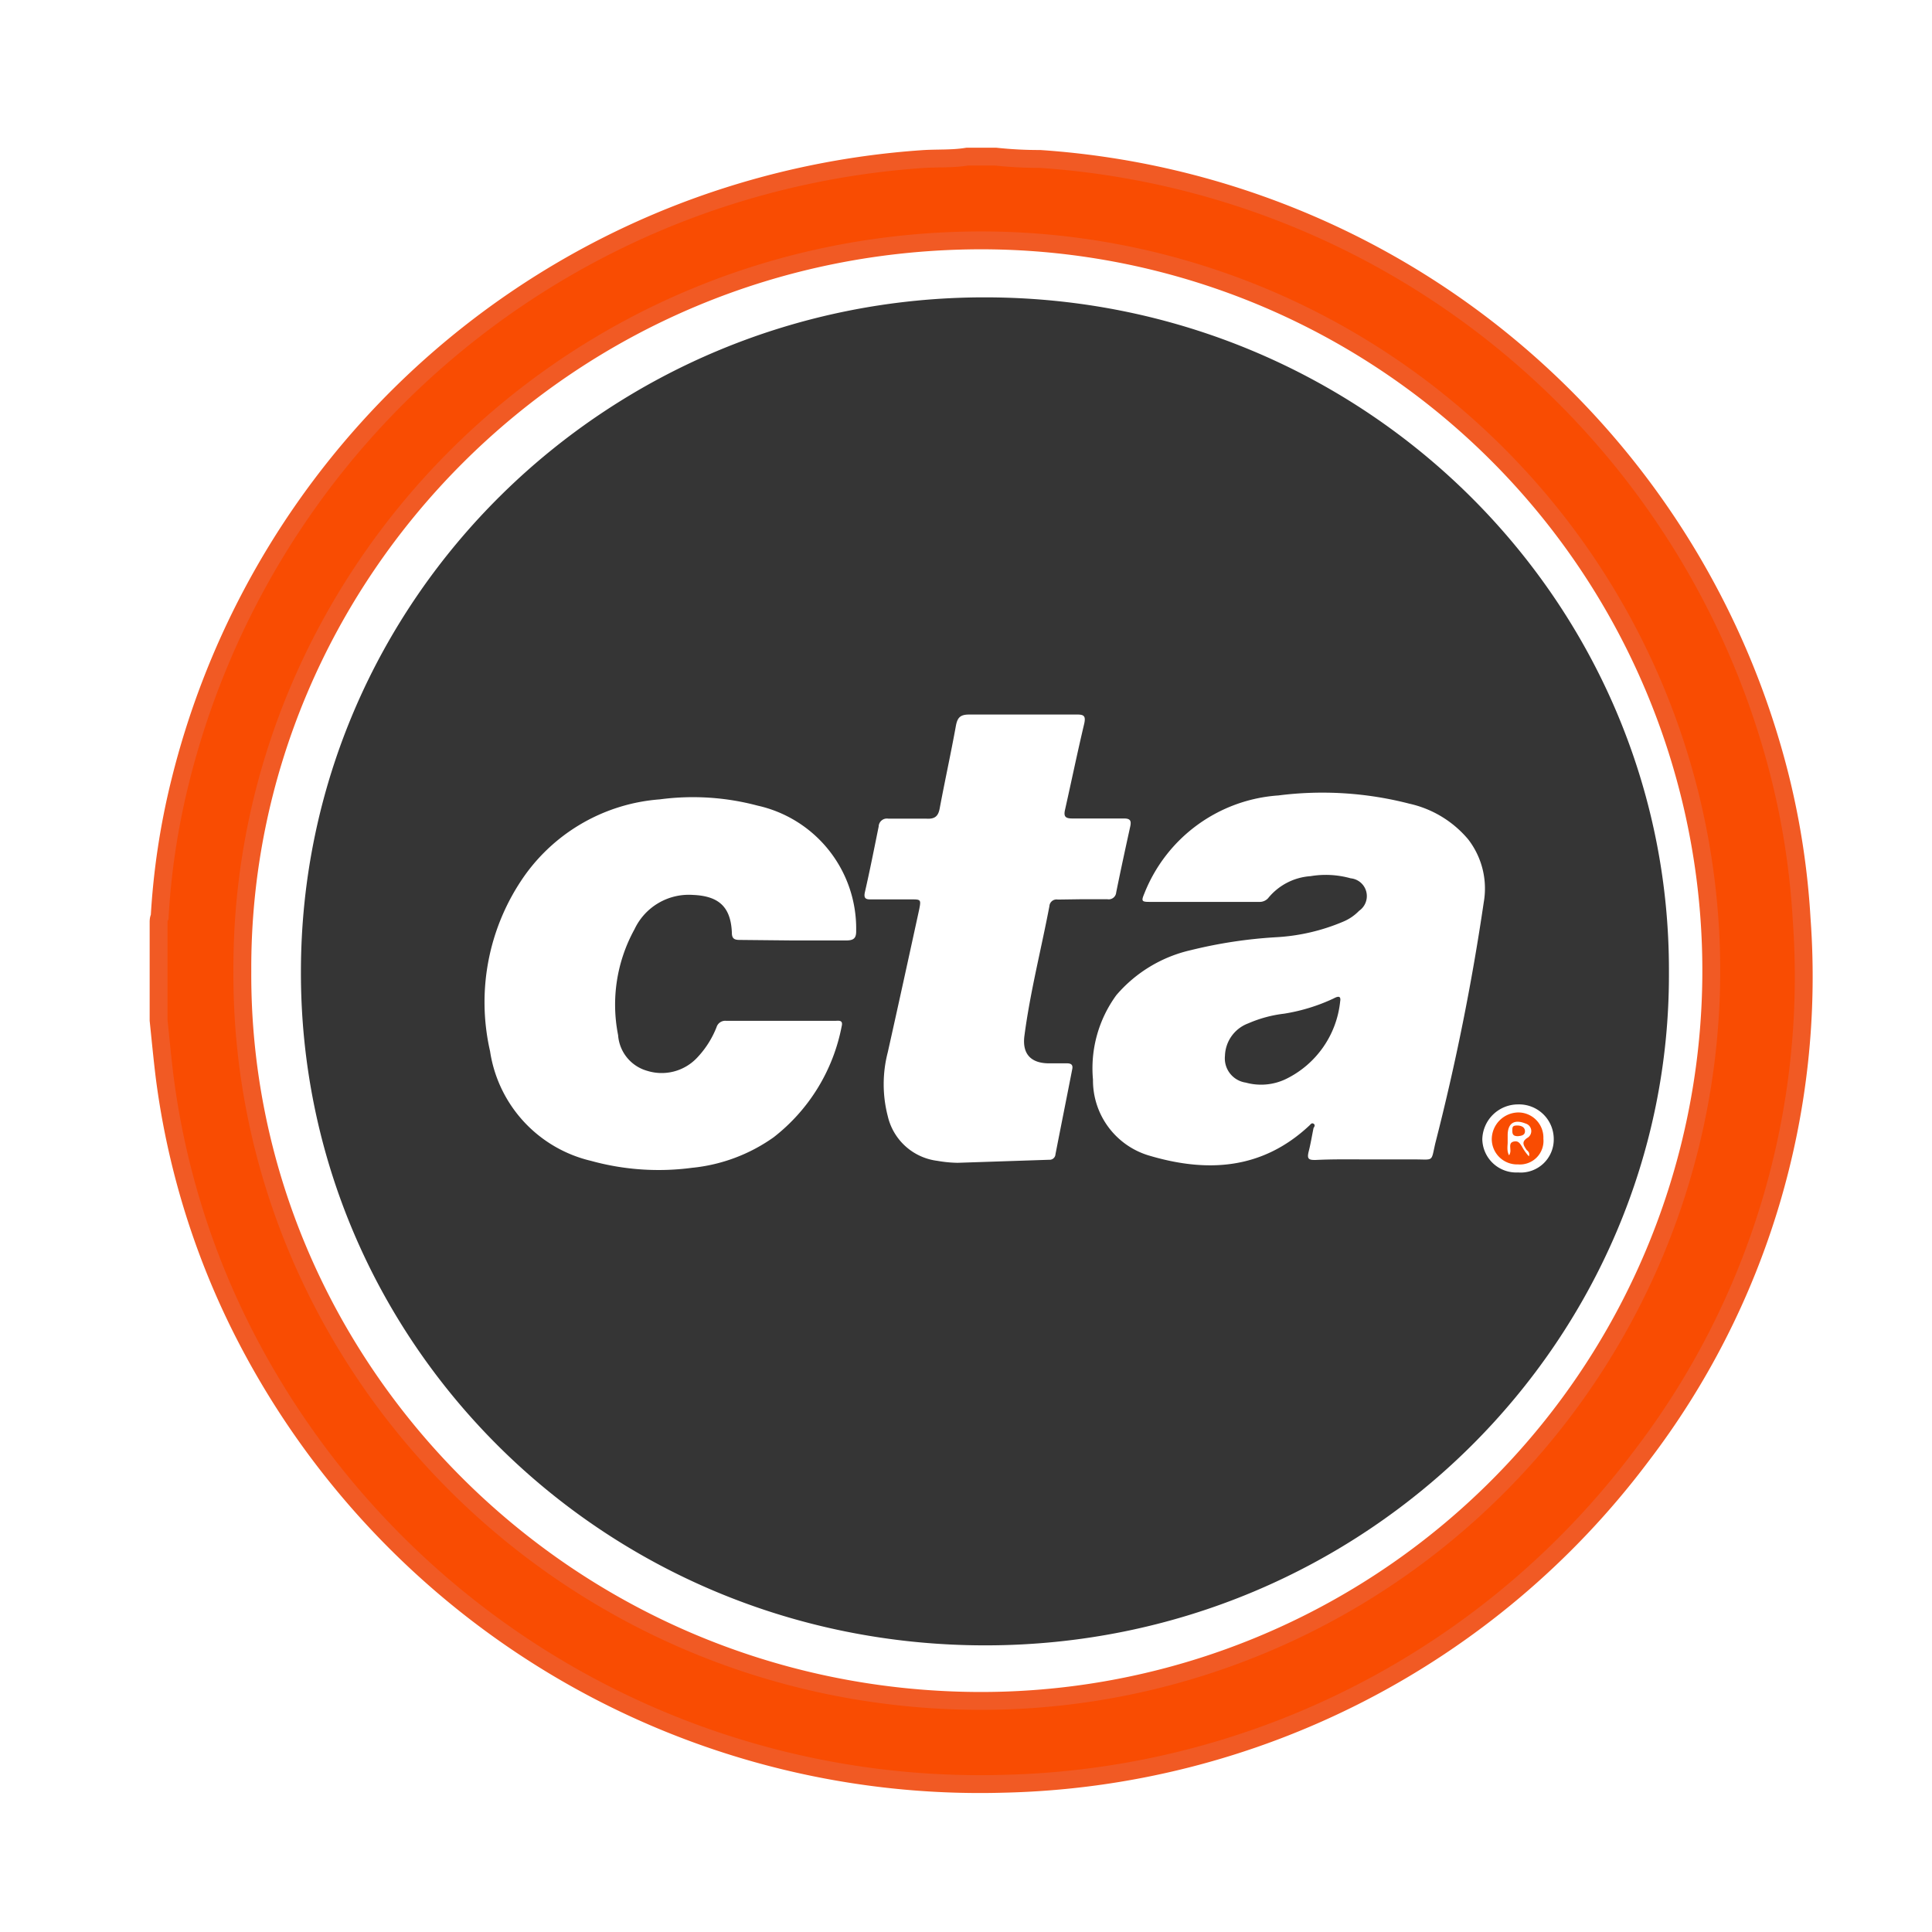<?xml version="1.0" encoding="UTF-8"?> <svg xmlns="http://www.w3.org/2000/svg" viewBox="0 0 108.18 108.18"> <defs> <style>.cls-1,.cls-3{fill:#f94c02;}.cls-1{stroke:#f15a24;stroke-miterlimit:10;}.cls-2{fill:#353535;}</style> </defs> <title>how-to-buy-a-house-with-bad-credit-CTA@100x-20</title> <g id="Investment_Value" data-name="Investment Value"> <g id="CTA"> <path class="cls-1" d="M55.75,8.77a22.76,22.76,0,0,0,2.48.13,46,46,0,0,1,14.2,3.27A45.84,45.84,0,0,1,99.68,43.54a43.18,43.18,0,0,1,1.2,7.92,44.17,44.17,0,0,1-9,30.1A45.94,45.94,0,0,1,56.16,99.88,46.26,46.26,0,0,1,13.51,74.37,44,44,0,0,1,9.22,60.31c-.13-1.06-.23-2.12-.34-3.18V51.66c0-.11,0-.21.06-.32a41,41,0,0,1,1.14-7.55A46,46,0,0,1,39.24,11.5,46.37,46.37,0,0,1,51.63,8.91c.84-.06,1.69,0,2.53-.14ZM13.57,54.38c-.11,22,18,40.69,41.08,40.86a40.89,40.89,0,1,0,.56-81.78C31.76,13.33,13.47,32.24,13.57,54.38Z"></path> <path class="cls-2" d="M93.45,54.43c.09,20.51-16.88,37.7-38.28,37.7s-38.35-17-38.32-37.71c0-20.87,17.18-37.8,38.34-37.77C76.57,16.68,93.52,33.84,93.45,54.43ZM76.72,64.92h2.49c1.1,0,.91.16,1.16-.91a131.24,131.24,0,0,0,2.71-13.48A4.5,4.5,0,0,0,82.21,47,6,6,0,0,0,78.91,45a19.47,19.47,0,0,0-7.33-.46,8.71,8.71,0,0,0-7.5,5.48c-.18.43-.16.48.28.48h6.13A.64.64,0,0,0,71,50.3a3.35,3.35,0,0,1,2.38-1.24,5.17,5.17,0,0,1,2.25.12A1,1,0,0,1,76.1,51a2.65,2.65,0,0,1-.85.59,11.16,11.16,0,0,1-3.82.89,26.23,26.23,0,0,0-4.74.72,7.75,7.75,0,0,0-4.18,2.52,6.94,6.94,0,0,0-1.31,4.73,4.39,4.39,0,0,0,3.06,4.23c3.3,1,6.41.83,9.07-1.67.06-.06.12-.15.22-.09s.06.16,0,.24c-.09.44-.16.88-.27,1.31s0,.49.4.48C74.72,64.9,75.72,64.92,76.72,64.92ZM44.42,52.66c1,0,2,0,2.95,0,.43,0,.58-.12.57-.55a7.05,7.05,0,0,0-5.52-7,14.06,14.06,0,0,0-5.48-.35,10.23,10.23,0,0,0-7.58,4.29,12.31,12.31,0,0,0-1.92,9.81A7.44,7.44,0,0,0,33.09,65a14.22,14.22,0,0,0,5.66.39,9.51,9.51,0,0,0,4.57-1.71,10.34,10.34,0,0,0,3.81-6.22c.09-.37-.19-.3-.38-.3H40.66a.51.51,0,0,0-.54.36A5.27,5.27,0,0,1,39,59.26a2.72,2.72,0,0,1-2.76.7,2.24,2.24,0,0,1-1.63-2,8.74,8.74,0,0,1,.92-5.93,3.36,3.36,0,0,1,3.27-1.92c1.45.06,2.12.67,2.18,2.11,0,.32.12.41.43.41Zm16.21-2.31H62a.42.42,0,0,0,.5-.38c.25-1.24.52-2.48.79-3.71.06-.3,0-.43-.35-.43-1,0-1.93,0-2.9,0-.41,0-.49-.13-.4-.51.36-1.6.69-3.2,1.07-4.8.09-.42,0-.52-.44-.51-2,0-4,0-6,0-.48,0-.65.15-.74.6-.28,1.55-.62,3.09-.91,4.64-.08.46-.28.62-.75.59-.71,0-1.42,0-2.13,0a.46.46,0,0,0-.54.44c-.25,1.23-.49,2.45-.77,3.67-.08.36.05.42.36.41H51c.56,0,.58,0,.47.56-.58,2.66-1.16,5.32-1.76,8a7.12,7.12,0,0,0,0,3.58A3.26,3.26,0,0,0,52.49,65a7.09,7.09,0,0,0,1.13.11l5.12-.17a.33.33,0,0,0,.36-.31c.31-1.59.63-3.18.94-4.77.05-.25-.08-.32-.3-.32h-1c-1,0-1.51-.51-1.38-1.53.32-2.45.94-4.85,1.4-7.27a.4.4,0,0,1,.47-.37ZM85,65.65a1.85,1.85,0,0,0,2-1.89,1.94,1.94,0,0,0-2-1.92,2,2,0,0,0-2,1.95A1.9,1.9,0,0,0,85,65.65Z"></path> <path class="cls-2" d="M68.59,59.12A2,2,0,0,1,69.9,57.3a7.09,7.09,0,0,1,2-.54,10.34,10.34,0,0,0,2.77-.85c.19-.1.44-.21.37.17A5.45,5.45,0,0,1,72,60.42a3.21,3.21,0,0,1-2.24.2A1.37,1.37,0,0,1,68.59,59.12Z"></path> <path class="cls-3" d="M85,65.2a1.42,1.42,0,0,1-1.47-1.44A1.51,1.51,0,0,1,85,62.29a1.41,1.41,0,0,1,1.42,1.47A1.32,1.32,0,0,1,85,65.2Zm.6-.43c.07-.19,0-.28-.12-.38-.17-.26-.32-.46.08-.7a.44.44,0,0,0-.14-.78c-.65-.26-1,0-1,.66,0,.14,0,.28,0,.42s-.06.47.08.7a.49.49,0,0,0,.07-.32c0-.17-.07-.39.19-.45s.35.11.46.28A2.73,2.73,0,0,0,85.63,64.77Z"></path> <path class="cls-3" d="M85,63.62c-.23,0-.32-.07-.32-.29s0-.31.27-.31.45.12.44.34S85.16,63.6,85,63.62Z"></path> </g> </g> </svg> 